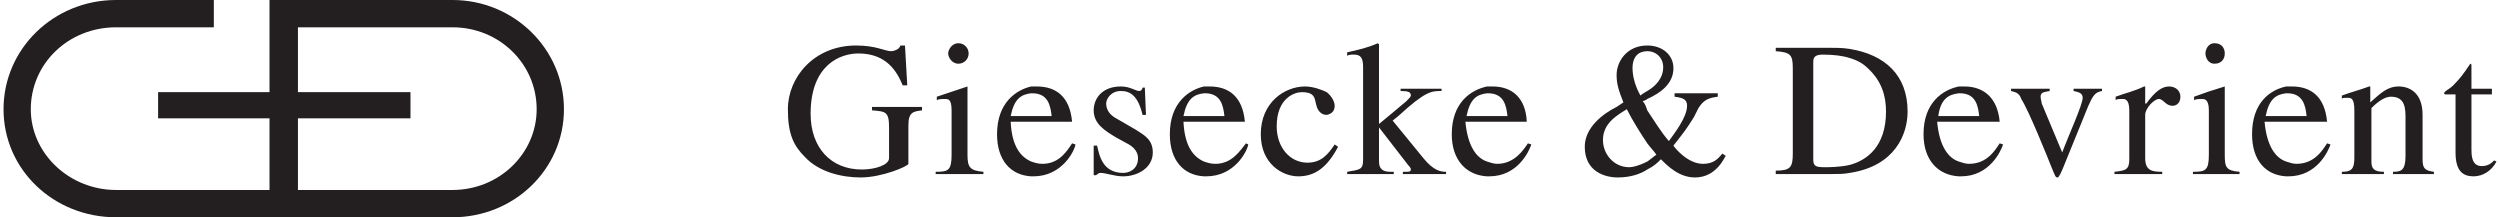<?xml version="1.0" encoding="UTF-8" standalone="no"?>
<svg xmlns:svg="http://www.w3.org/2000/svg" xmlns="http://www.w3.org/2000/svg" version="1.0" width="1024" height="89" viewBox="0 0 247.98 21.614" id="svg2426">
  <defs id="defs2428"></defs>
  <g transform="translate(-207.439,-467.27)" id="layer1">
    <path d="M 434.499,484.811 L 434.499,483.338 C 434.836,483.451 435.177,483.567 435.515,483.567 C 437.325,483.567 438.116,482.206 438.569,481.528 L 438.909,481.641 C 438.682,482.32 437.551,484.811 434.724,484.811 C 434.61,484.811 434.61,484.811 434.499,484.811 z M 434.499,479.377 L 434.499,478.813 L 436.532,478.813 C 436.421,477.793 436.195,476.55 434.61,476.55 C 434.61,476.55 434.61,476.55 434.499,476.55 L 434.499,475.871 C 434.724,475.871 434.95,475.871 435.064,475.871 C 436.986,475.871 438.341,476.89 438.569,479.377 L 434.499,479.377 z M 454.965,476.097 L 452.93,476.097 L 452.93,473.832 C 452.93,473.721 452.93,473.607 452.816,473.607 C 452.137,474.626 451.799,475.077 451.121,475.757 C 450.666,476.21 450.217,476.322 450.217,476.55 C 450.217,476.55 450.217,476.663 450.329,476.663 L 451.347,476.663 L 451.347,482.435 C 451.347,484.358 452.137,484.811 453.154,484.811 C 454.059,484.811 454.965,484.242 455.419,483.338 L 455.191,483.226 C 454.965,483.451 454.626,483.792 453.949,483.792 C 452.93,483.792 452.93,482.66 452.93,482.095 L 452.93,476.663 L 454.965,476.663 L 454.965,476.097 z M 441.282,482.998 C 441.282,484.131 440.944,484.358 440.039,484.358 L 440.039,484.583 L 444.224,484.583 L 444.224,484.358 C 443.204,484.358 442.98,484.017 442.98,483.338 L 442.98,478.021 C 443.659,477.341 444.335,476.89 444.9,476.89 C 446.032,476.89 446.371,477.567 446.371,478.813 L 446.371,482.772 C 446.371,484.242 445.919,484.358 445.127,484.358 L 445.127,484.583 L 449.197,484.583 L 449.197,484.358 C 448.292,484.242 448.069,484.017 448.069,483.112 L 448.069,478.7 C 448.069,476.437 446.71,475.871 445.691,475.871 C 444.561,475.871 443.884,476.55 442.867,477.455 L 442.867,475.871 L 442.754,475.871 C 441.847,476.21 440.944,476.437 440.039,476.776 L 440.039,477.116 C 440.039,477.001 440.266,477.001 440.604,477.001 C 440.944,477.001 441.282,477.001 441.282,478.247 L 441.282,482.998 z M 434.499,475.871 L 434.499,476.55 C 433.48,476.663 432.802,477.116 432.461,478.813 L 434.499,478.813 L 434.499,479.377 L 432.35,479.377 C 432.575,481.868 433.48,482.998 434.499,483.338 L 434.499,484.811 C 432.461,484.695 431.106,483.226 431.106,480.622 C 431.106,477.455 432.915,476.21 434.499,475.871 z M 401.932,484.811 L 401.932,483.338 C 402.271,483.451 402.609,483.567 402.95,483.567 C 404.759,483.567 405.55,482.206 406.004,481.528 L 406.341,481.641 C 406.115,482.32 404.984,484.811 402.157,484.811 C 402.046,484.811 402.046,484.811 401.932,484.811 z M 401.932,479.377 L 401.932,478.813 L 403.966,478.813 C 403.852,477.793 403.627,476.55 402.046,476.55 L 401.932,476.55 L 401.932,475.871 C 402.157,475.871 402.271,475.871 402.495,475.871 C 404.306,475.871 405.776,476.89 406.004,479.377 L 401.932,479.377 z M 425.226,484.583 L 429.862,484.583 L 429.862,484.358 C 428.505,484.242 428.392,483.903 428.392,482.66 L 428.392,475.871 C 427.261,476.21 426.244,476.55 425.34,476.89 L 425.34,477.23 C 425.565,477.116 425.79,477.116 426.13,477.116 C 426.356,477.116 426.809,477.116 426.809,478.247 L 426.809,482.66 C 426.809,484.242 426.47,484.358 425.226,484.358 L 425.226,484.583 z M 426.47,472.588 C 426.47,472.928 426.696,473.607 427.375,473.607 C 428.054,473.607 428.392,473.156 428.392,472.588 C 428.392,472.023 428.054,471.57 427.375,471.57 C 426.696,471.57 426.47,472.248 426.47,472.588 z M 418.894,483.112 C 418.894,484.131 418.554,484.242 417.421,484.358 L 417.421,484.583 L 422.171,484.583 L 422.171,484.358 C 421.155,484.358 420.476,484.242 420.476,482.998 L 420.476,478.7 C 420.476,478.021 421.381,477.116 421.834,477.116 C 422.285,477.116 422.511,477.793 423.191,477.793 C 423.642,477.793 423.98,477.455 423.98,476.89 C 423.98,476.322 423.529,475.871 422.852,475.871 C 422.171,475.871 421.495,476.322 420.59,477.567 L 420.476,477.567 L 420.476,475.871 L 420.365,475.871 C 419.459,476.322 418.44,476.55 417.536,476.89 L 417.536,477.23 C 417.649,477.116 417.876,477.116 418.216,477.116 C 418.44,477.116 418.894,477.116 418.894,478.247 L 418.894,483.112 z M 416.18,476.097 L 413.352,476.097 L 413.352,476.322 C 413.917,476.437 414.257,476.55 414.257,477.001 C 414.257,477.682 412.901,480.622 412.222,482.435 L 410.186,477.567 C 410.186,477.455 410.072,477.116 410.072,476.89 C 410.072,476.437 410.414,476.437 410.976,476.322 L 410.976,476.097 L 407.134,476.097 L 407.134,476.322 C 407.471,476.437 407.926,476.437 408.151,477.116 C 408.942,478.361 410.751,482.886 411.204,484.017 C 411.544,484.811 411.544,484.922 411.769,484.922 C 411.882,484.922 412.109,484.47 412.335,483.903 L 414.822,477.793 C 415.275,476.776 415.501,476.437 416.18,476.322 L 416.18,476.097 z M 401.932,475.871 L 401.932,476.55 C 400.914,476.663 400.121,477.116 399.896,478.813 L 401.932,478.813 L 401.932,479.377 L 399.782,479.377 C 400.007,481.868 400.914,482.998 401.932,483.338 L 401.932,484.811 C 399.896,484.695 398.426,483.226 398.426,480.622 C 398.426,477.455 400.349,476.21 401.932,475.871 z M 391.077,484.47 L 391.077,483.678 C 392.772,483.226 394.695,481.868 394.695,478.361 C 394.695,476.776 394.241,475.305 392.886,474.06 C 392.432,473.607 391.867,473.268 391.077,473.041 L 391.077,472.136 C 394.582,472.702 396.842,474.74 396.842,478.361 C 396.842,480.622 395.599,483.792 391.077,484.47 z M 391.077,472.136 L 391.077,473.041 C 390.397,472.815 389.494,472.702 388.361,472.702 C 387.459,472.702 387.459,473.156 387.459,473.495 L 387.459,483.112 C 387.459,483.792 387.685,483.903 388.589,483.903 C 389.04,483.903 390.059,483.903 391.077,483.678 L 391.077,484.47 C 390.51,484.583 389.945,484.583 389.266,484.583 L 383.727,484.583 L 383.727,484.242 C 385.195,484.242 385.422,483.903 385.422,482.547 L 385.422,474.06 C 385.422,472.702 385.195,472.476 383.727,472.362 L 383.727,472.023 L 388.927,472.023 C 389.719,472.023 390.397,472.023 391.077,472.136 z M 370.947,484.131 L 370.947,483.338 C 371.289,483.112 371.515,482.886 371.852,482.66 C 371.629,482.32 371.289,481.981 370.947,481.528 L 370.947,478.247 C 371.629,479.266 372.305,480.396 373.096,481.302 C 373.662,480.51 374.906,478.926 374.906,477.793 C 374.906,477.116 374.454,477.001 373.662,476.89 L 373.662,476.55 L 377.96,476.55 L 377.96,476.89 C 377.169,477.001 376.602,477.116 376.037,478.021 L 375.584,478.926 C 374.792,480.17 374.792,480.17 373.549,481.755 C 373.776,482.095 375.019,483.567 376.49,483.567 C 377.506,483.567 377.96,483.112 378.411,482.547 L 378.75,482.772 C 378.639,482.886 377.846,484.922 375.697,484.922 C 374.114,484.922 372.984,483.792 372.305,483.112 C 371.966,483.451 371.629,483.792 370.947,484.131 z M 370.947,477.116 C 372.194,476.55 373.549,475.645 373.549,474.06 C 373.549,472.702 372.419,471.796 370.947,471.796 L 370.947,472.362 C 371.852,472.362 372.531,473.041 372.531,473.948 C 372.531,475.077 371.739,475.871 370.947,476.322 L 370.947,477.116 z M 370.947,471.796 L 370.947,472.362 C 370.157,472.362 369.479,472.815 369.479,474.06 C 369.479,474.965 369.817,475.983 370.269,476.776 C 370.382,476.663 370.722,476.437 370.947,476.322 L 370.947,477.116 C 370.836,477.23 370.722,477.23 370.496,477.341 C 370.722,477.567 370.836,477.907 370.947,478.247 L 370.947,481.528 C 370.269,480.51 369.479,479.266 368.912,478.133 C 368.009,478.7 366.539,479.491 366.539,481.188 C 366.539,482.66 367.669,483.903 369.14,483.903 C 369.479,483.903 370.044,483.792 370.947,483.338 L 370.947,484.131 C 370.269,484.583 369.251,484.922 368.009,484.922 C 366.762,484.922 364.729,484.358 364.729,481.868 C 364.729,479.943 366.539,478.586 367.895,477.907 L 368.574,477.455 C 368.122,476.322 367.895,475.645 367.895,474.74 C 367.895,473.382 368.912,471.796 370.947,471.796 z M 355.005,484.811 L 355.005,483.338 C 355.345,483.451 355.682,483.567 356.021,483.567 C 357.719,483.567 358.622,482.206 359.074,481.528 L 359.414,481.641 C 359.19,482.32 358.057,484.811 355.231,484.811 C 355.117,484.811 355.005,484.811 355.005,484.811 z M 355.005,479.377 L 355.005,478.813 L 357.04,478.813 C 356.926,477.793 356.7,476.55 355.117,476.55 L 355.005,476.55 L 355.005,475.871 C 355.231,475.871 355.345,475.871 355.57,475.871 C 357.379,475.871 358.85,476.89 358.962,479.377 L 355.005,479.377 z M 355.005,475.871 L 355.005,476.55 C 353.989,476.663 353.306,477.116 352.97,478.813 L 355.005,478.813 L 355.005,479.377 L 352.856,479.377 C 353.084,481.868 353.989,482.998 355.005,483.338 L 355.005,484.811 C 352.97,484.695 351.499,483.226 351.499,480.622 C 351.499,477.455 353.42,476.21 355.005,475.871 z M 326.847,484.811 L 326.847,483.338 C 327.187,483.451 327.526,483.567 327.98,483.567 C 329.675,483.567 330.467,482.206 331.03,481.528 L 331.257,481.641 C 331.144,482.32 329.9,484.811 327.075,484.811 C 326.961,484.811 326.961,484.811 326.847,484.811 z M 326.847,479.377 L 326.847,478.813 L 328.884,478.813 C 328.77,477.793 328.542,476.55 326.961,476.55 C 326.961,476.55 326.961,476.55 326.847,476.55 L 326.847,475.871 C 327.075,475.871 327.301,475.871 327.412,475.871 C 329.335,475.871 330.692,476.89 330.92,479.377 L 326.847,479.377 z M 341.095,484.583 L 345.731,484.583 L 345.731,484.358 L 345.394,484.358 C 344.715,484.358 344.261,484.131 344.261,483.338 L 344.261,479.943 L 346.976,483.451 C 347.202,483.792 347.429,483.903 347.429,484.131 C 347.429,484.358 347.202,484.358 346.976,484.358 L 346.637,484.358 L 346.637,484.583 L 350.932,484.583 L 350.932,484.358 C 350.369,484.358 349.69,484.242 348.672,482.998 L 345.619,479.266 L 346.184,478.813 C 348.9,476.322 349.465,476.322 350.481,476.322 L 350.481,476.097 L 346.411,476.097 L 346.411,476.322 C 347.202,476.322 347.429,476.437 347.429,476.776 C 347.429,476.89 347.202,477.116 346.976,477.341 C 346.184,478.021 344.94,479.038 344.261,479.605 L 344.261,471.683 L 344.15,471.57 C 343.131,472.023 342.114,472.248 341.095,472.476 L 341.095,472.815 C 341.322,472.702 341.436,472.702 341.774,472.702 C 342.452,472.702 342.679,473.041 342.679,473.948 L 342.679,483.112 C 342.679,484.131 342.452,484.131 341.095,484.358 L 341.095,484.583 z M 339.852,481.641 C 339.172,482.66 338.494,483.451 337.137,483.451 C 335.442,483.451 334.085,481.981 334.085,479.83 C 334.085,477.001 335.892,476.437 336.572,476.437 C 337.589,476.437 337.816,476.776 337.93,477.341 L 338.044,477.793 C 338.156,478.247 338.494,478.7 339.06,478.7 C 339.625,478.586 339.852,478.247 339.852,477.793 C 339.852,477.455 339.625,476.89 339.06,476.437 C 338.607,476.21 337.702,475.871 336.912,475.871 C 334.876,475.871 332.501,477.455 332.501,480.622 C 332.501,483.567 334.65,484.811 336.234,484.811 C 337.816,484.811 339.06,484.017 340.191,481.868 L 339.852,481.641 z M 326.847,475.871 L 326.847,476.55 C 325.831,476.663 325.151,477.116 324.812,478.813 L 326.847,478.813 L 326.847,479.377 L 324.812,479.377 C 324.926,481.868 325.831,482.886 326.847,483.338 L 326.847,484.811 C 324.812,484.695 323.455,483.226 323.455,480.622 C 323.455,477.455 325.377,476.21 326.847,475.871 z M 309.661,484.811 L 309.661,483.338 C 309.999,483.451 310.339,483.567 310.791,483.567 C 312.486,483.567 313.279,482.206 313.732,481.528 L 314.07,481.641 C 313.957,482.32 312.712,484.811 309.886,484.811 C 309.775,484.811 309.775,484.811 309.661,484.811 z M 309.661,479.377 L 309.661,478.813 L 311.696,478.813 C 311.584,477.793 311.356,476.55 309.775,476.55 C 309.775,476.55 309.775,476.55 309.661,476.55 L 309.661,475.871 C 309.886,475.871 310.112,475.871 310.225,475.871 C 312.149,475.871 313.505,476.89 313.732,479.377 L 309.661,479.377 z M 321.081,478.7 L 320.967,475.983 L 320.742,475.983 C 320.742,476.097 320.63,476.322 320.402,476.322 C 320.064,476.322 319.499,475.871 318.594,475.871 C 316.671,475.871 315.88,477.116 315.88,478.247 C 315.88,479.605 317.01,480.282 318.142,480.962 L 319.385,481.641 C 319.95,481.981 320.289,482.435 320.289,482.998 C 320.289,484.131 319.385,484.47 318.82,484.47 C 316.785,484.47 316.445,482.772 316.22,481.755 L 315.88,481.755 L 315.88,484.695 L 316.106,484.695 C 316.331,484.583 316.331,484.47 316.557,484.47 C 317.124,484.47 317.915,484.811 318.82,484.811 C 320.175,484.811 321.759,484.017 321.759,482.435 C 321.759,481.188 320.967,480.736 320.064,480.17 L 317.915,478.926 C 317.237,478.473 317.124,477.907 317.124,477.567 C 317.124,477.116 317.575,476.322 318.594,476.322 C 319.499,476.322 320.289,476.776 320.742,478.7 L 321.081,478.7 z M 298.804,477.907 L 293.83,477.907 L 293.83,478.247 C 295.185,478.361 295.525,478.361 295.525,479.943 L 295.525,482.998 C 295.525,483.678 294.167,484.131 292.81,484.131 C 289.759,484.131 287.722,481.981 287.722,478.586 C 287.722,473.721 290.664,472.588 292.472,472.588 C 295.297,472.588 296.316,474.401 296.881,475.757 L 297.336,475.757 L 297.109,471.796 L 296.655,471.796 C 296.544,472.248 295.865,472.362 295.751,472.362 C 295.074,472.362 294.281,471.796 292.247,471.796 C 288.062,471.796 285.461,474.965 285.461,478.133 C 285.461,480.622 286.027,481.755 287.157,482.886 C 288.515,484.358 290.776,484.922 292.696,484.922 C 294.849,484.922 297.449,483.792 297.449,483.567 L 297.449,479.718 C 297.449,478.361 298.014,478.361 298.804,478.247 L 298.804,477.907 z M 309.661,475.871 L 309.661,476.55 C 308.642,476.663 307.964,477.116 307.625,478.813 L 309.661,478.813 L 309.661,479.377 L 307.625,479.377 C 307.736,481.868 308.642,482.886 309.661,483.338 L 309.661,484.811 C 307.625,484.695 306.267,483.226 306.267,480.622 C 306.267,477.455 308.19,476.21 309.661,475.871 z M 233.897,486.167 L 233.897,479.038 L 222.815,479.038 L 222.815,476.437 L 233.897,476.437 L 233.897,467.27 L 252.102,467.27 C 258.21,467.27 263.185,472.136 263.185,478.133 C 263.185,484.131 258.21,488.883 252.102,488.883 L 218.634,488.883 C 212.414,488.883 207.439,484.131 207.439,478.133 C 207.439,472.136 212.414,467.27 218.634,467.27 L 228.359,467.27 L 228.359,469.986 L 218.634,469.986 C 213.882,469.986 210.151,473.607 210.151,478.133 C 210.151,482.547 213.996,486.167 218.634,486.167 L 252.102,486.167 C 256.74,486.167 260.471,482.547 260.471,478.133 C 260.471,473.607 256.74,469.986 252.102,469.986 L 236.725,469.986 L 236.725,476.437 L 247.92,476.437 L 247.92,479.038 L 236.725,479.038 L 236.725,486.167 L 233.897,486.167 z M 300.161,484.583 L 304.911,484.583 L 304.911,484.358 C 303.554,484.242 303.327,483.903 303.327,482.66 L 303.327,475.871 C 302.31,476.21 301.294,476.55 300.274,476.89 L 300.274,477.23 C 300.501,477.116 300.729,477.116 301.066,477.116 C 301.405,477.116 301.745,477.116 301.745,478.247 L 301.745,482.66 C 301.745,484.242 301.405,484.358 300.161,484.358 L 300.161,484.583 z M 301.405,472.588 C 301.405,472.928 301.745,473.607 302.424,473.607 C 302.989,473.607 303.441,473.156 303.441,472.588 C 303.441,472.023 302.989,471.57 302.424,471.57 C 301.745,471.57 301.405,472.248 301.405,472.588" style="fill:#231f20;fill-opacity:1;fill-rule:evenodd;stroke:none" id="path5845"></path>
  </g>
</svg>
